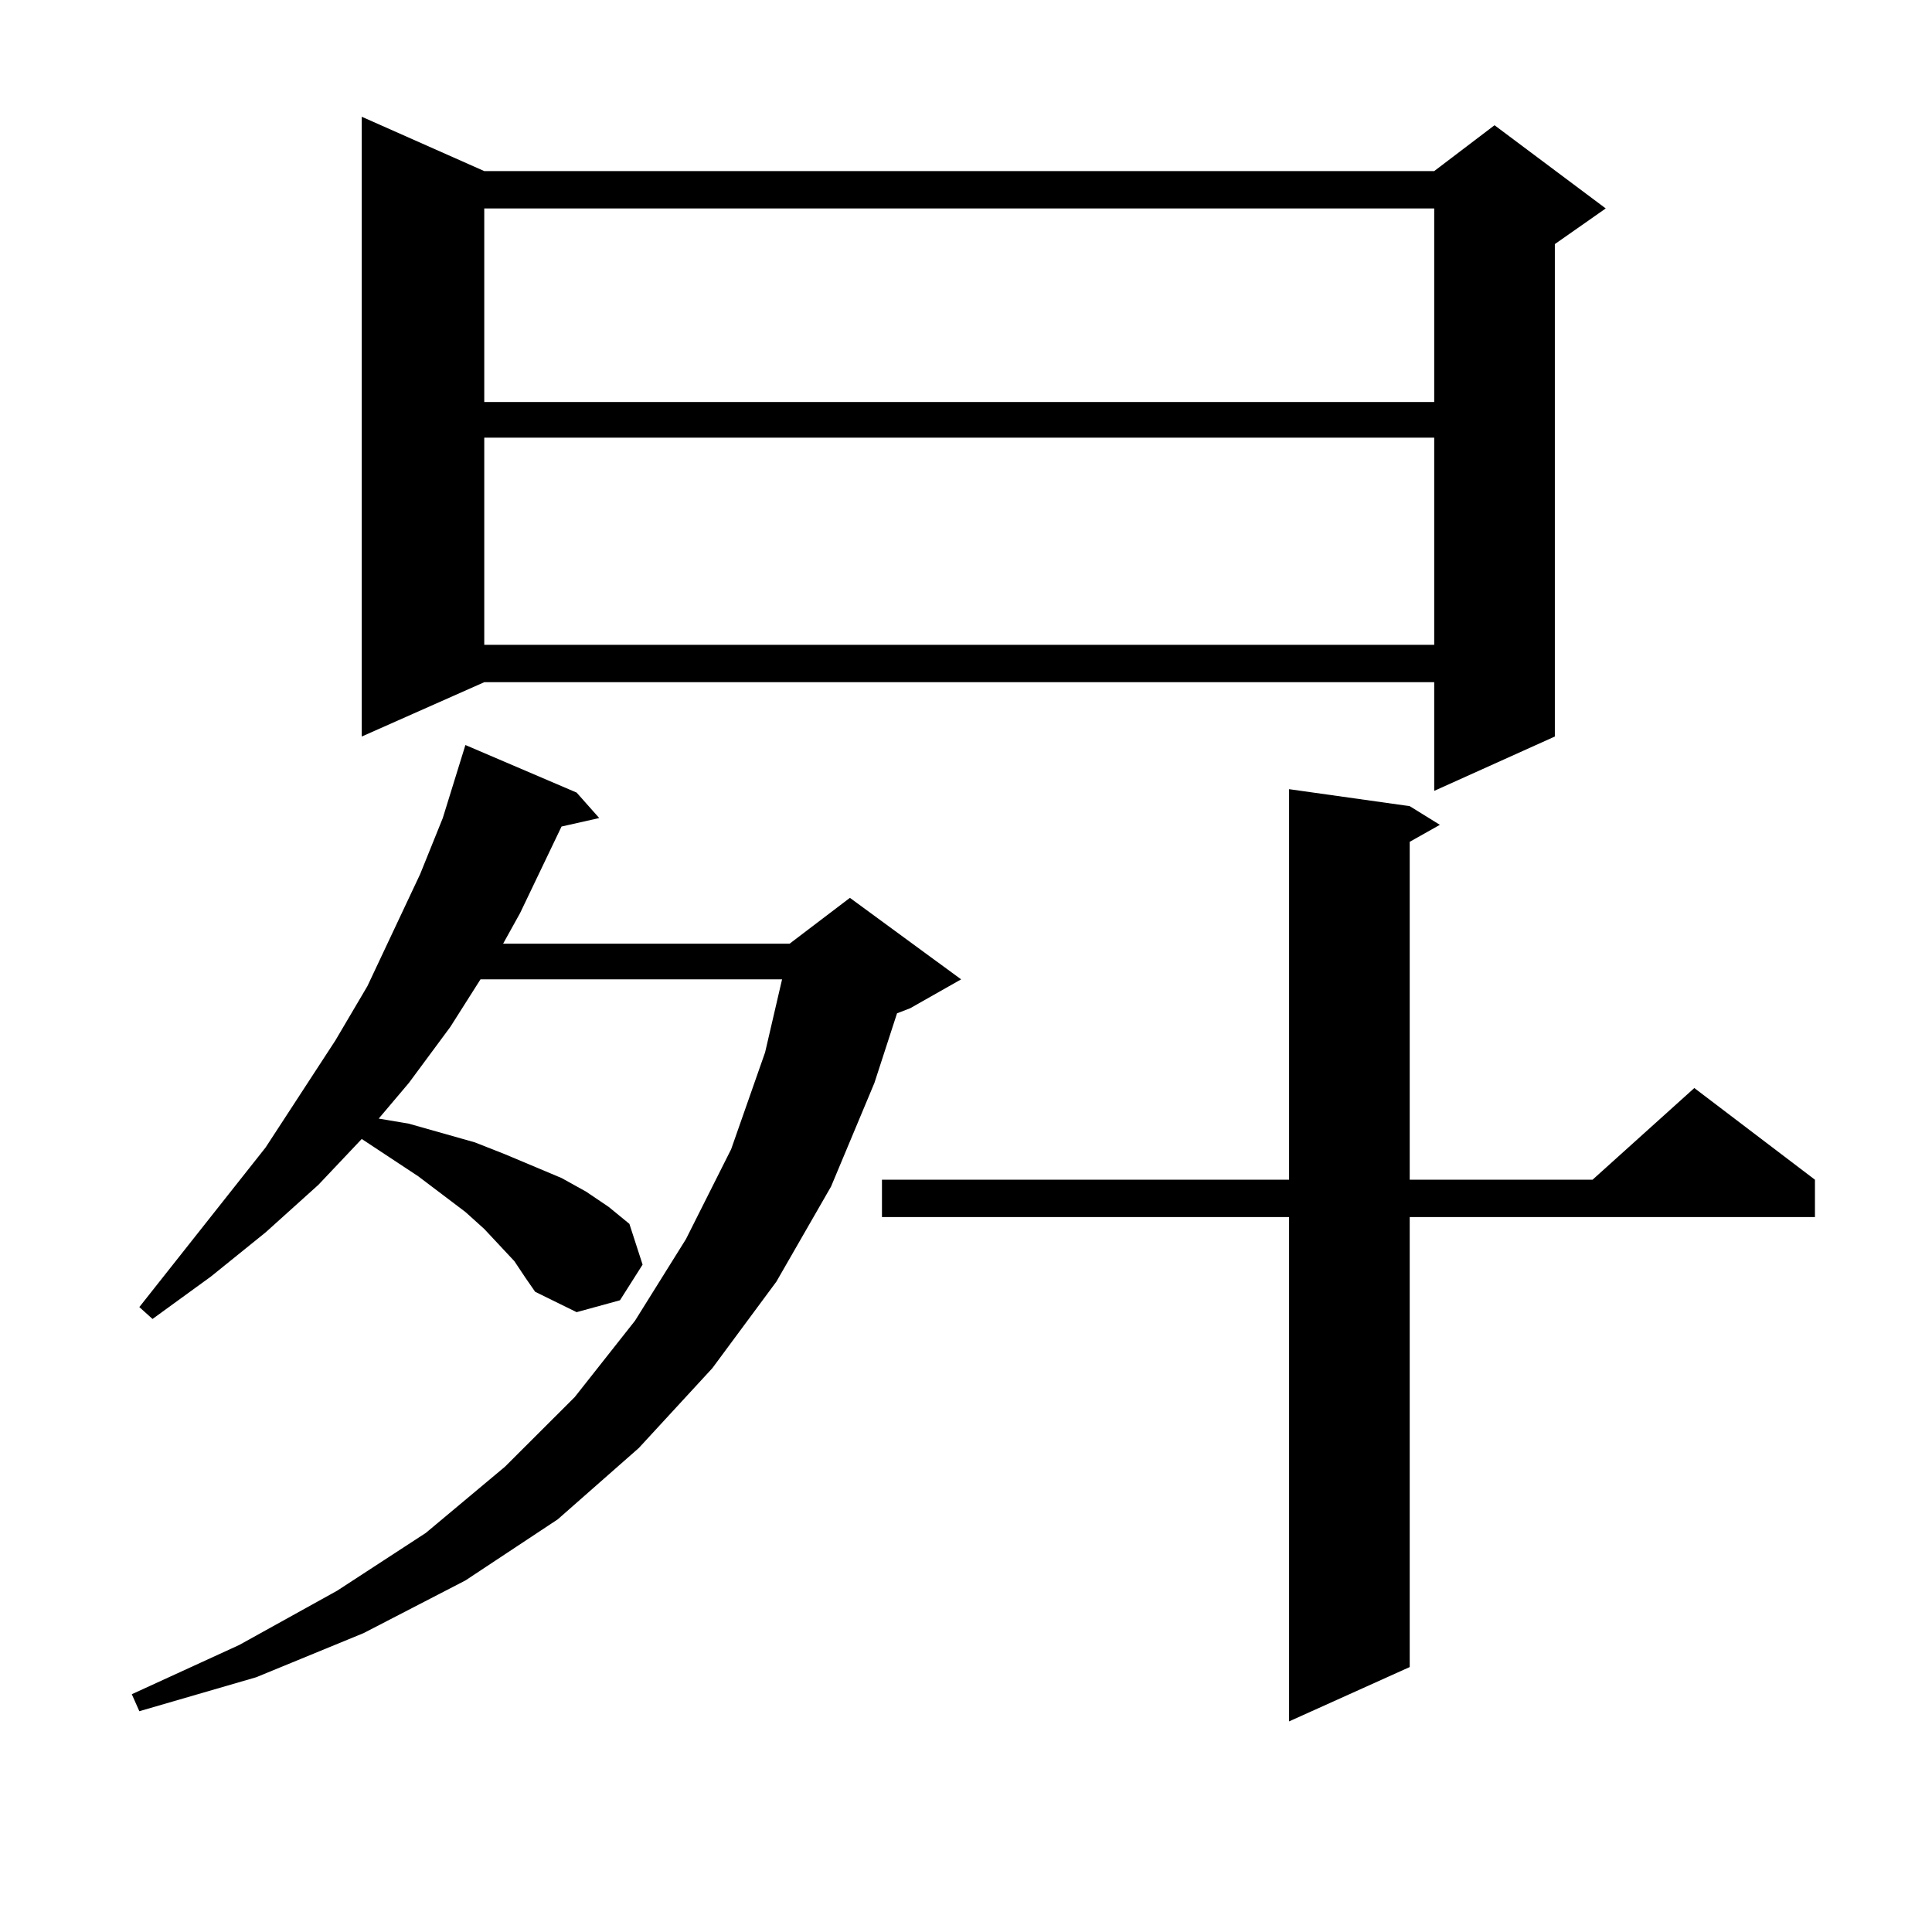 <?xml version="1.0" encoding="utf-8"?>
<!-- Generator: Adobe Illustrator 16.0.0, SVG Export Plug-In . SVG Version: 6.00 Build 0)  -->
<!DOCTYPE svg PUBLIC "-//W3C//DTD SVG 1.1//EN" "http://www.w3.org/Graphics/SVG/1.1/DTD/svg11.dtd">
<svg version="1.1" id="图层_1" xmlns="http://www.w3.org/2000/svg" xmlns:xlink="http://www.w3.org/1999/xlink" x="0px" y="0px"
	 width="1000px" height="1000px" viewBox="0 0 1000 1000" enable-background="new 0 0 1000 1000" xml:space="preserve">
<path d="M266.262,652.809l-15.609-16.699l-9.756-8.789l-24.39-18.457l-29.268-19.336l-22.438,23.73l-27.316,24.609l-28.292,22.852
	l-30.243,21.973l-6.829-6.152l65.364-82.617l36.097-55.371l16.585-28.125l27.316-58.008l11.707-29.004l11.707-37.793l57.56,24.609
	l11.707,13.184l-19.512,4.395l-21.463,44.824l-8.78,15.82h148.289l31.219-23.73l57.56,42.188l-26.341,14.941l-6.829,2.637
	l-11.707,36.035l-22.438,53.613l-28.292,49.219l-33.17,44.824l-38.048,41.309l-41.95,36.914l-47.804,31.641l-52.682,27.246
	l-55.608,22.852L72.12,885.719l-3.902-8.789l55.608-25.488l50.73-28.125l45.853-29.883l40.975-34.277l36.097-36.035l31.219-39.551
	l26.341-42.188l23.414-46.582l17.561-50.098l8.78-37.793H248.701l-15.609,24.609l-21.463,29.004L196.02,578.98l15.609,2.637
	l34.146,9.668l15.609,6.152l14.634,6.152l14.634,6.152l12.683,7.031l11.707,7.91l10.731,8.789l6.829,21.094l-11.707,18.457
	l-22.438,6.152l-21.463-10.547l-4.878-7.031L266.262,652.809z M250.652,88.551h491.695l31.219-23.73l57.56,43.066l-26.341,18.457
	v254.883l-62.438,28.125v-56.25H250.652l-63.413,28.125V60.426L250.652,88.551z M250.652,107.887v100.195h491.695V107.887H250.652z
	 M250.652,226.539v107.227h491.695V226.539H250.652z M729.665,417.262l15.609,9.668l-15.609,8.789v174.902h94.632l52.682-47.461
	l62.438,47.461v19.336H729.665v232.91l-62.438,28.125V629.957H456.501v-19.336h210.727V408.473L729.665,417.262z"/>
</svg>
